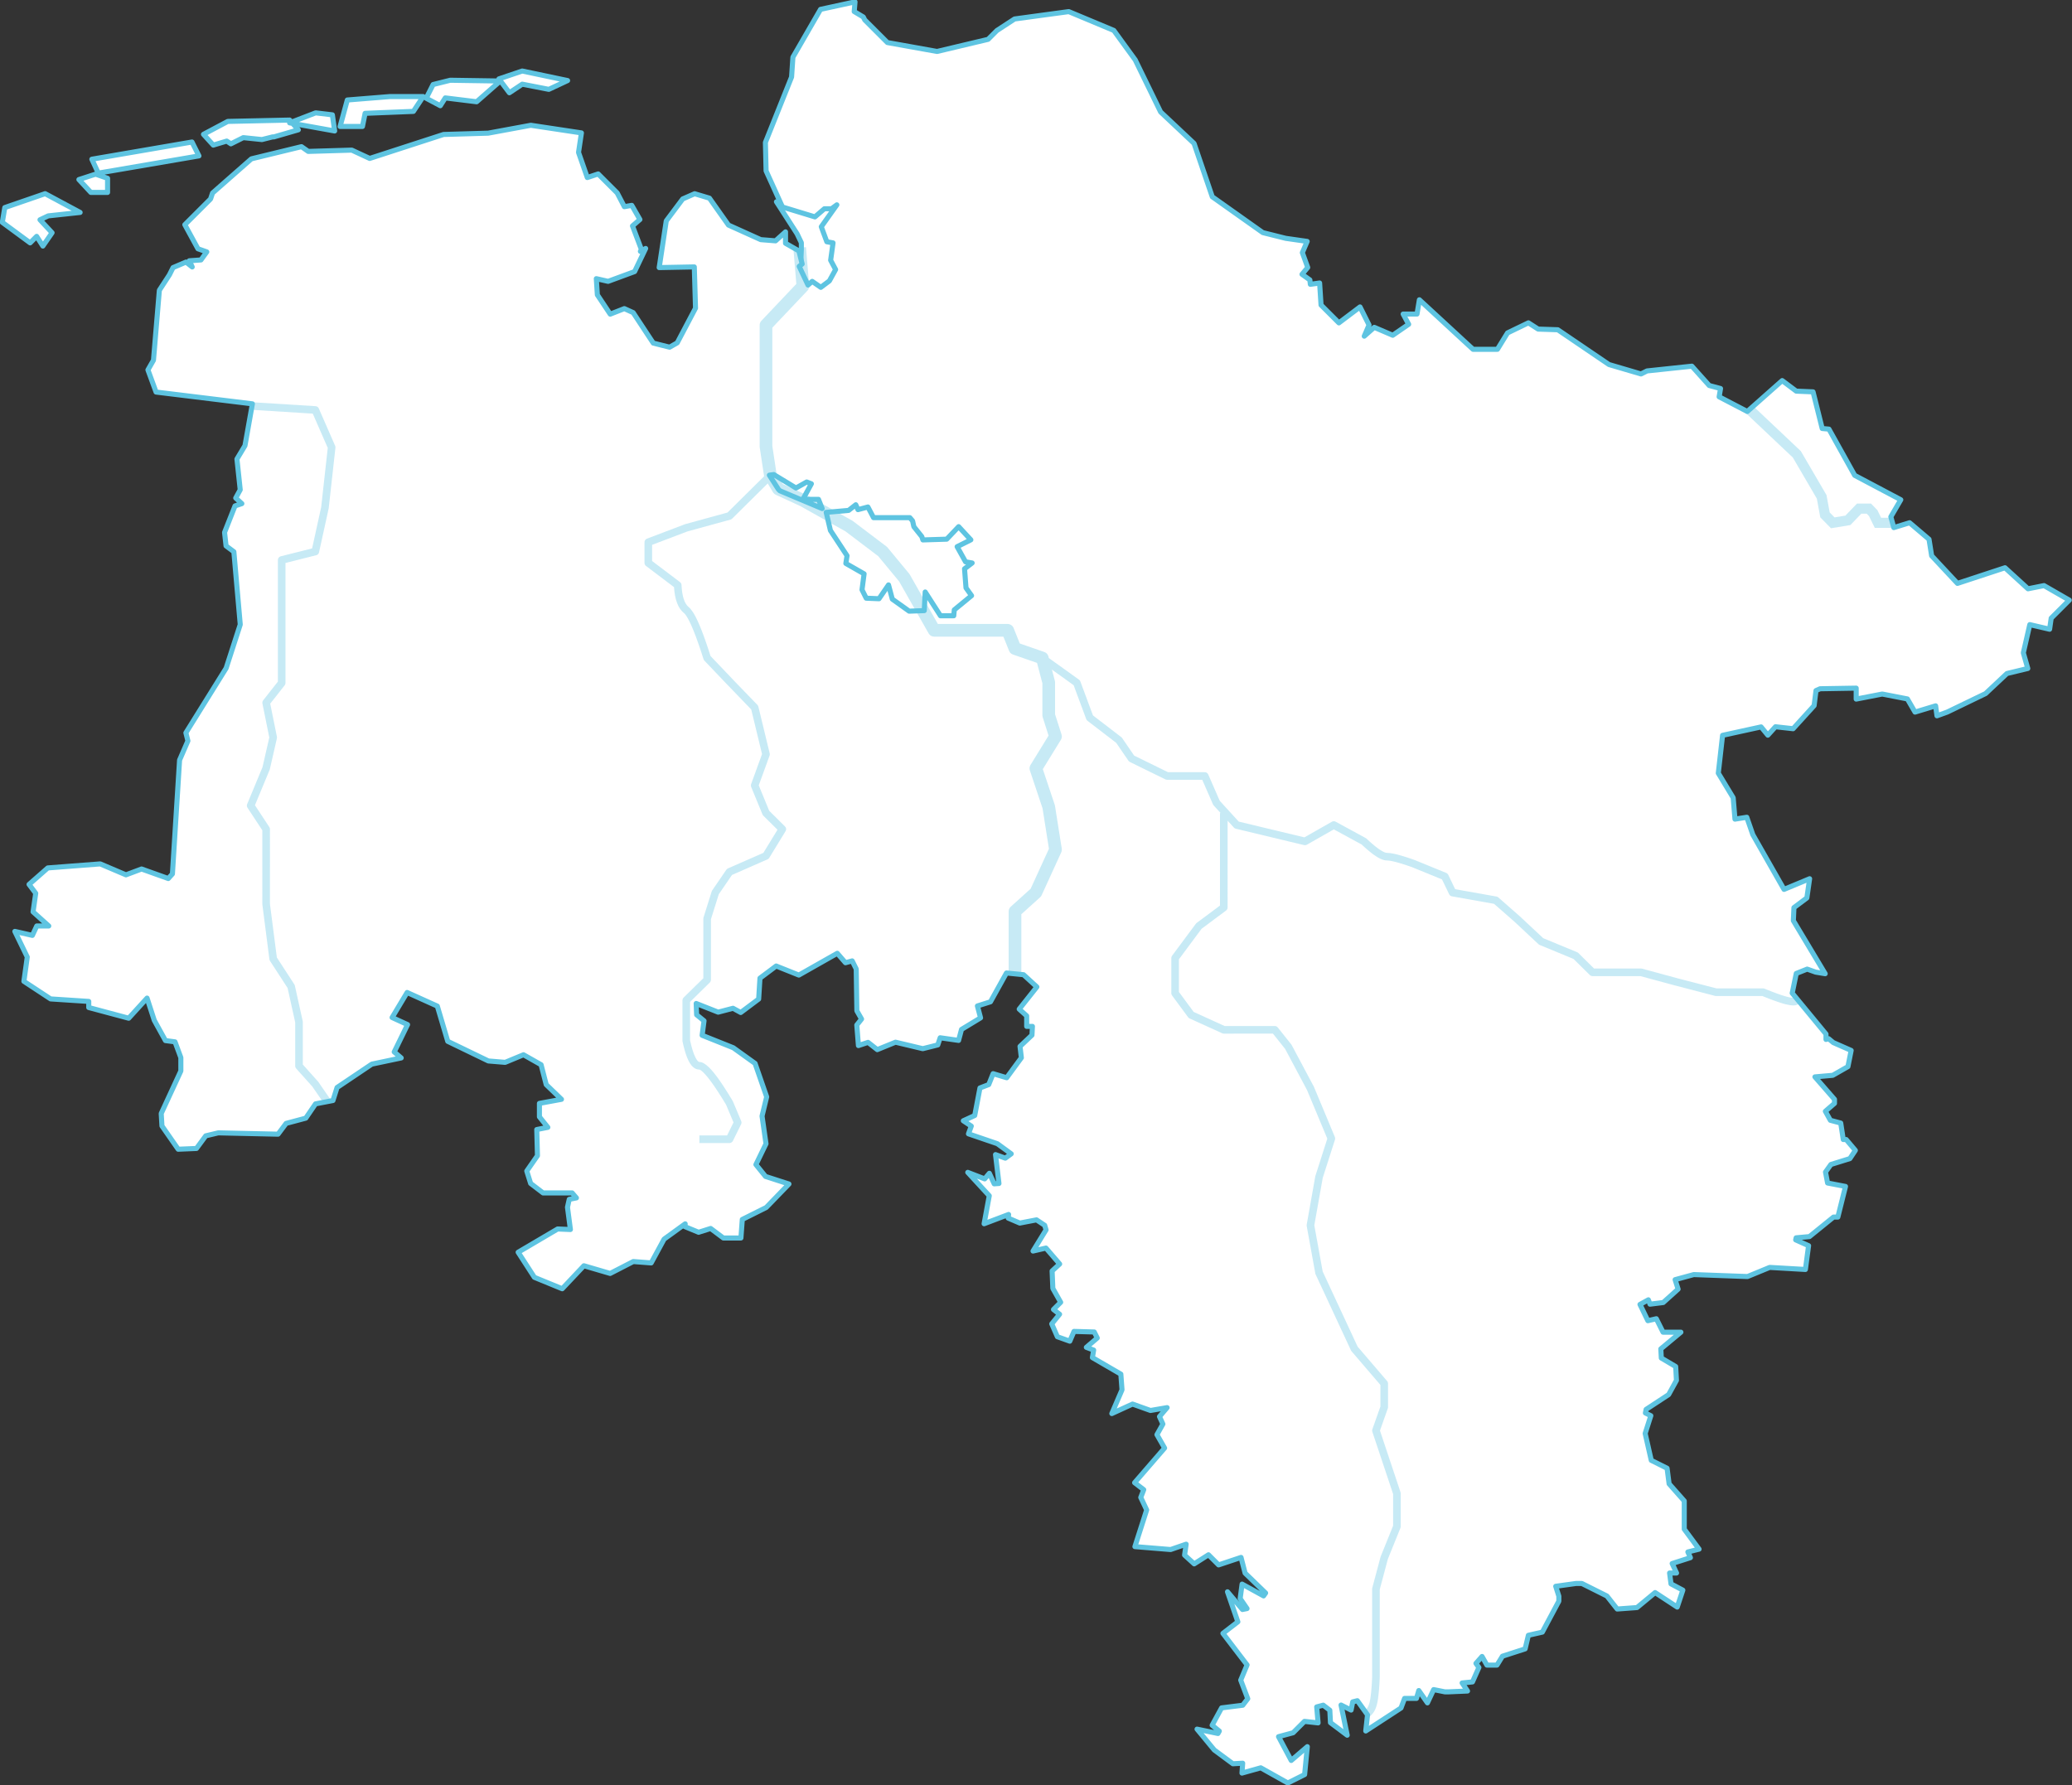 <?xml version="1.0" encoding="UTF-8"?>
<svg width="817px" height="704px" viewBox="0 0 817 704" version="1.1" xmlns="http://www.w3.org/2000/svg" xmlns:xlink="http://www.w3.org/1999/xlink">
    <rect x="0" y="0" width="817" height="704" fill="#333333" stroke="none"/>
    <title>856ECAF4-4918-4DDA-BCC2-4A21463FB531</title>
    <g id="Standortkarten" stroke="none" stroke-width="1" fill="none" fill-rule="evenodd">
        <g id="Standortkarte---MD-Niedersachsen" transform="translate(-312, -327)" fill-rule="nonzero">
            <g id="Karte" transform="translate(-355, -614)">
                <g id="Map-Niedersachsen" transform="translate(669, 943)">
                    <path d="M301.917,180.843 L302.333,182.51 L303.597,182.33 L311.903,187.363 L315.924,185.101 L320.777,186.967 L317.947,192.157 L322.09,192.157 L324.126,197.246 L331.846,196.565 L336.227,193.122 L337.432,195.834 L341.24,194.818 L343.648,199.368 L357.671,199.368 L359.678,201.71 L360.197,204.045 L363.254,207.866 L370.42,207.88 L376.022,201.998 L384.09,210.711 L378.166,213.672 L380.003,216.979 L386.155,218.064 L380.399,222.466 L380.851,228.343 L383.807,232.483 L376.197,238.734 L375.895,242.06 L367.74,242.06 L364.493,237.009 L364.345,239.966 L355.877,240.268 L348.096,234.711 L347.533,232.599 L345.617,235.386 L338.295,235.081 L335.834,230.159 L336.56,224.597 L329.334,220.468 L329.895,216.821 L323.57,207.207 L321.837,199.782 L304.348,191.671 L303.374,190.697 L298.709,183.409 L301.917,180.843 Z M331.076,77.293 L323.306,88.229 L324.729,92.091 L327.943,92.675 L326.826,100.772 L328.989,104.827 L325.791,110.641 L320.921,114.294 L317.621,112.009 L315.151,114.171 L309.87,102.987 L312.098,101.205 L313.762,101.39 L313.974,96.3 L313.974,93.715 L312.297,90.208 L304.158,77.573 L318.088,81.812 L321.558,78.838 L324.55,78.838 L325.838,77.293 L331.076,77.293 Z" id="DE-HB" stroke="#5EC4E1" stroke-width="2" fill="#FFFFFF" stroke-linejoin="round"></path>
                    <path d="M335.141,-1.264 L334.823,2.553 L338.402,4.701 L338.975,5.846 L347.91,14.781 L367.484,18.295 L387.61,13.515 L391.088,10.036 L398.06,5.478 L419.414,2.578 L437.178,10.002 L445.636,21.631 L455.638,42.149 L468.821,54.556 L476.007,75.604 L495.936,89.73 L504.975,91.99 L513.427,93.198 L511.524,97.639 L513.645,103.473 L511.392,106.177 L514.484,108.386 L514.677,110.122 L518.331,109.6 L518.891,118.286 L525.932,125.327 L534.26,119.043 L537.82,126.163 L535.931,130.57 L539.879,127.088 L547.164,130.21 L553.441,125.881 L551.269,121.848 L556.732,121.848 L557.67,116.221 L578.831,135.755 L588.44,135.755 L592.422,129.286 L600.658,125.309 L604.503,127.781 L612.243,128.039 L632.441,141.763 L645.048,145.471 L647.434,144.279 L665.12,142.403 L671.958,150.03 L676.412,151.218 L675.867,154.489 L686.974,160.274 L700.72,148.085 L706.275,152.251 L712.893,152.527 L716.508,166.986 L719.16,167.227 L729.317,185.458 L747.489,195.078 L743.57,201.797 L744.733,206.062 L750.966,204.144 L758.619,210.663 L759.659,217.164 L769.831,228.063 L788.58,221.899 L797.652,230.193 L803.962,228.931 L813.918,234.663 L806.793,241.789 L806.17,246.145 L798.359,244.322 L795.808,255.455 L797.569,261.618 L789.344,263.603 L780.926,271.511 L765.805,278.811 L761.756,280.283 L761.232,276.353 L753.1,278.817 L750.098,273.632 L740.176,271.696 L729.905,273.693 L729.905,269.376 L715.673,269.613 L714.057,270.331 L713.315,276.266 L705.032,285.377 L698.079,284.604 L695.067,287.918 L692.403,284.662 L677.219,287.984 L675.535,302.901 L681.404,312.597 L682.107,321.03 L686.763,320.295 L689.153,327.167 L701.454,348.74 L711.54,344.537 L710.46,352.097 L705.357,355.925 L705.133,361.075 L717.682,381.99 L713.912,381.362 L710.579,380.171 L706.279,381.891 L704.682,389.652 L717.998,405.785 L717.998,407.909 L719.034,407.613 L720.878,409.149 L727.923,412.249 L726.646,418.634 L720.652,422.059 L713.634,422.678 L721.346,431.524 L721.346,433.128 L717.751,436.243 L719.726,439.798 L723.81,440.887 L724.809,447.381 L725.96,447.381 L729.579,451.658 L727.42,454.897 L719.934,457.22 L717.803,460.204 L718.626,464.525 L725.693,465.884 L722.672,477.968 L720.958,477.968 L711.468,485.663 L706.226,486.139 L706.046,486.95 L711.134,489.239 L709.883,498.624 L695.792,497.811 L687.046,501.412 L665.863,500.637 L658.512,502.642 L659.682,506.385 L653.82,511.66 L648.605,512.312 L647.961,510.594 L644.654,512.413 L647.756,518.824 L651.094,518.054 L653.745,523.356 L660.783,523.356 L652.866,529.953 L653.066,533.554 L658.732,536.902 L659.035,542.357 L655.944,547.977 L647.072,553.807 L646.789,555.223 L648.932,556.295 L646.694,563.29 L649.104,573.894 L655.338,577.011 L656.14,583.158 L662.111,589.908 L662.111,601.031 L667.956,608.922 L663.538,610.027 L664.537,612.274 L657.342,614.587 L659.068,618.329 L656.327,618.329 L656.885,622.61 L661.555,625.083 L659.331,631.755 L650.621,626.039 L643.475,631.952 L635.674,632.53 L631.62,627.395 L621.729,622.45 L619.458,622.45 L611.428,623.565 L612.663,627.476 L612.663,629.426 L606.149,641.639 L600.645,642.89 L599.371,648.24 L590.43,651.132 L588.27,654.642 L584.294,654.642 L582.379,651.239 L579.973,653.966 L581.131,655.587 L578.603,661.276 L574.529,661.683 L576.651,664.866 L568.933,665.202 L567.782,665.202 L563.301,664.306 L560.84,669.537 L557.437,664.675 L556.525,667.777 L551.834,667.777 L550.416,671.556 L536.521,680.619 L537.227,674.26 L533.212,668.684 L531.394,669.139 L530.746,672.378 L526.778,670.394 L529.212,682.292 L522.609,677.341 L522.352,672.44 L519.759,670.446 L517.184,671.133 L517.732,677.435 L512.361,676.838 L507.876,681.323 L502.136,682.868 L507.139,692.248 L513.486,686.808 L512.421,697.814 L505.786,701.131 L495.125,695.151 L487.717,697.225 L487.994,693.335 L484.132,693.55 L476.79,688.111 L470.004,679.897 L478.254,681.616 L478.779,680.672 L475.951,678.358 L479.684,671.514 L488.02,670.472 L490,667.897 L487.224,660.579 L489.73,654.564 L480.205,642.128 L486.091,637.58 L482.008,625.741 L487.91,632.715 L489.711,632.355 L487.001,628.394 L487.759,622.704 L496.236,627.353 L497.036,626.21 L488.948,618.367 L487.343,612.178 L478.501,615.125 L474.511,611.135 L468.877,614.72 L465.087,611.274 L465.703,606.961 L459.583,609.071 L445.499,607.921 L450.141,593.448 L447.809,588.525 L448.983,585.474 L445.386,582.707 L457.206,569.05 L454.185,563.764 L456.532,559.591 L455.192,556.642 L458.197,553.107 L451.64,554.231 L444.565,551.704 L436.396,555.448 L440.412,546.078 L439.954,539.893 L428.738,533.372 L429.232,530.412 L426.357,529.334 L430.655,525.65 L429.469,523.279 L421.476,523.057 L419.828,526.902 L414.93,525.153 L412.71,520.078 L415.798,516.277 L413.393,514.406 L416.232,511.567 L413.139,506.095 L412.852,499.211 L415.83,496.462 L410.417,490.183 L405.327,491.357 L410.466,483.007 L409.926,481.206 L406.703,479.058 L400.109,480.326 L395.539,478.368 L395.698,476.937 L386.039,480.592 L388.073,469.552 L379.595,460.337 L386.261,462.901 L388.104,460.69 L390.022,464.847 L391.893,464.714 L390.537,453.325 L394.394,454.727 L396.725,453.018 L391.255,449.021 L379.874,445.135 L380.985,442.081 L377.833,439.981 L382.337,437.902 L384.405,427.044 L387.865,425.713 L389.588,421.406 L394.939,423.012 L400.727,415.141 L400.199,410.655 L404.909,406.207 L405.09,402.766 L402.826,402.766 L402.826,398.606 L399.883,395.957 L406.842,387.194 L401.593,382.382 L394.852,381.708 L388.54,393.07 L383.402,394.704 L384.638,399.4 L377.132,403.957 L375.977,408.29 L368.713,407.252 L367.773,410.072 L361.853,411.552 L351.11,408.994 L343.916,411.925 L340.276,409.066 L336.485,410.33 L335.837,402.223 L337.72,399.869 L335.869,396.63 L335.611,380.118 L334.02,376.935 L331.371,377.657 L328.147,373.937 L312.989,382.527 L304.05,378.952 L297.658,383.746 L297.143,391.987 L290.078,397.286 L287.029,395.622 L281.173,397.15 L272.51,393.731 L272.688,398.186 L275.604,400.571 L274.859,406.277 L287.129,411.185 L295.727,417.364 L300.305,430.56 L298.478,438.128 L300.04,449.057 L296.063,457.26 L299.854,461.943 L309.083,464.92 L300.122,474.181 L290.69,478.896 L290.149,486.21 L283.221,486.21 L278.214,482.455 L273.465,483.955 L268.063,481.73 L268.173,480.631 L259.858,486.659 L254.764,496.043 L247.704,495.5 L238.586,500.189 L228.232,497.158 L219.682,506.226 L208.713,501.726 L202.31,491.831 L217.886,482.653 L222.915,482.871 L221.76,474.091 L222.454,470.965 L225.282,470.399 L223.602,468.439 L212.134,468.439 L207.234,464.693 L205.706,459.801 L209.919,453.745 L209.648,443.445 L214.013,442.572 L210.7,438.43 L210.7,433.126 L219.391,431.525 L213.378,425.726 L211.353,417.879 L204.42,413.951 L197.178,416.948 L190.571,416.397 L174.553,408.655 L170.437,394.763 L158.531,389.394 L152.61,399.262 L158.706,402.056 L153.445,412.842 L156.201,415.204 L144.62,417.642 L130.907,426.867 L129.288,431.995 L122.411,433.318 L118.571,438.95 L110.82,441.017 L107.629,445.272 L84.065,444.748 L79.138,445.921 L75.465,450.906 L68.257,451.206 L61.859,442.025 L61.57,437.115 L69.309,420.347 L69.309,415.08 L67.005,408.859 L63.239,408.357 L58.828,400.363 L55.982,391.606 L48.747,399.541 L32.996,395.322 L32.996,392.916 L17.957,391.93 L7.421,384.999 L8.754,375.402 L3.858,365.304 L10.767,366.874 L12.498,363.165 L17.225,363.165 L11.039,357.598 L12.086,350.269 L9.462,346.77 L16.846,340.272 L37.51,338.683 L47.669,343 L53.818,340.694 L64.348,344.455 L65.985,342.636 L68.807,297.739 L72.09,290.164 L71.296,286.991 L87.166,261.496 L92.731,244.293 L90.213,215.58 L87.133,213.27 L86.543,207.958 L90.669,197.506 L93.362,196.609 L90.947,194.395 L92.718,191.149 L91.428,179.022 L94.596,173.742 L97.52,157.257 L59.537,152.611 L56.333,143.874 L58.514,140.056 L60.835,112.468 L64.804,106.382 L66.231,103.529 L71.348,101.349 L73.791,103.278 L72.651,100.835 L77.241,100.507 L79.533,97.334 L76.053,96.106 L70.876,86.614 L81.024,76.465 L81.808,74.115 L97.133,60.639 L116.87,55.838 L119.544,57.71 L136.704,57.198 L143.773,60.48 L172.896,51.028 L190.475,50.511 L207.305,47.404 L227.258,50.411 L226.117,58.108 L229.574,68.018 L233.861,66.59 L241.36,74.089 L244.184,79.5 L247.114,78.991 L250.322,84.562 L247.393,87.092 L250.913,96.393 L250.513,97.136 L252.586,95.985 L248.225,105.103 L237.779,108.951 L233.13,107.894 L233.541,114.275 L238.612,121.881 L244.179,119.702 L247.659,121.284 L255.587,133.304 L262.031,134.915 L265.035,133.198 L272.245,119.524 L271.767,103.263 L257.921,103.524 L260.712,85.105 L267.202,76.452 L271.9,74.397 L277.733,76.146 L285.243,86.765 L297.972,92.505 L303.808,92.972 L307.733,89.44 L307.733,93.938 L313.008,96.952 L314.297,102.109 L313.125,103.047 L316.6,110.406 L318.251,108.962 L321.647,111.314 L325.019,108.785 L327.487,104.297 L325.529,100.626 L326.472,93.785 L324.02,93.339 L321.837,87.415 L327.974,78.778 L325.87,80.323 L323.07,80.323 L319.329,83.53 L306.524,79.633 L300.072,65.385 L299.805,54.16 L310.124,28.363 L310.644,20.562 L321.541,1.692 L335.141,-1.264 Z M335.443,197.054 L332.614,199.278 L323.775,200.057 L325.437,207.178 L331.989,217.138 L331.52,220.187 L338.716,224.299 L337.896,230.584 L339.556,233.904 L344.596,234.114 L348.346,228.659 L349.843,234.274 L356.485,239.018 L362.439,238.805 L362.807,231.46 L368.831,240.832 L374.068,240.832 L374.281,238.492 L381.093,232.896 L378.899,229.825 L378.321,222.31 L381.322,220.015 L378.717,219.555 L375.403,213.59 L380.811,210.886 L376.002,205.692 L371.302,210.626 L361.906,210.92 L361.47,209.61 L358.346,205.705 L357.834,203.404 L356.751,202.141 L342.444,202.141 L340.217,197.934 L336.298,198.979 L335.443,197.054 Z M303.105,185.143 L301.364,185.392 L304.941,190.981 L305.498,191.538 L322.184,198.55 L320.736,194.929 L314.577,194.929 L317.928,188.787 L316.085,188.078 L311.865,190.452 L303.105,185.143 Z M15.798,74.372 L29.59,81.773 L17.015,83.132 L13.768,84.665 L18.535,89.79 L14.907,95.032 L12.449,91.209 L9.886,93.773 L-1.087,85.687 L-0.116,79.859 L15.798,74.372 Z M35.686,66.679 L40.411,68.308 L40.411,73.884 L33.824,73.884 L29.113,68.811 L35.686,66.679 Z M73.704,54.003 L76.442,59.478 L36.757,66.273 L34.221,60.788 L73.704,54.003 Z M112.214,45.348 L115.633,49.194 L105.992,51.993 L105.458,51.993 L101.286,53.036 L93.932,52.276 L89.038,54.723 L87.401,53.632 L82.097,55.223 L78.233,50.971 L87.82,45.878 L112.214,45.348 Z M122.462,42.502 L129.063,43.287 L129.953,49.647 L112.197,46.451 L122.462,42.502 Z M164.872,36.086 L161,41.928 L141.959,42.69 L140.923,47.873 L132.098,47.873 L134.945,37.433 L151.652,36.086 L164.872,36.086 Z M175.528,29.646 L195.27,29.944 L185.94,38.133 L173.573,36.611 L171.613,39.691 L166.052,36.738 L168.776,31.334 L175.528,29.646 Z M203.912,26.007 L221.806,29.769 L214.404,33.237 L203.928,31.193 L198.85,34.578 L194.73,29.114 L203.912,26.007 Z" id="DE-NI" stroke="#5EC4E1" stroke-width="2" fill="#FFFFFF" stroke-linejoin="round"></path>
                    <path d="M315.801,95.468 L317.073,110.662 C317.127,111.307 316.929,111.945 316.524,112.444 L316.397,112.59 L302.536,127.216 L302.536,173.892 L304.166,184.64 L306.684,188.894 L315.628,193.016 L315.802,193.104 L333.985,203.276 L334.132,203.365 L334.273,203.464 L347.533,213.507 C347.635,213.585 347.731,213.67 347.821,213.763 L347.949,213.906 L356.492,224.23 C356.554,224.305 356.611,224.383 356.664,224.465 L356.74,224.589 L367.801,244.065 L395.337,244.066 C396.299,244.066 397.17,244.617 397.586,245.472 L397.658,245.636 L400.111,251.764 L409.797,255.126 C410.527,255.38 411.096,255.955 411.343,256.68 L411.394,256.85 L411.566,257.499 L423.455,266.03 C423.658,266.175 423.82,266.367 423.929,266.59 L423.987,266.726 L428.963,280.129 L440.142,288.709 C440.226,288.774 440.303,288.847 440.371,288.927 L440.467,289.053 L445.203,295.976 L458.542,302.514 L473.035,302.515 C473.582,302.515 474.081,302.812 474.344,303.282 L474.41,303.415 L478.939,313.787 L486.437,322.001 L512.331,328.218 L523.181,322.049 C523.587,321.818 524.075,321.791 524.5,321.968 L524.64,322.035 L536.512,328.498 C536.626,328.56 536.732,328.637 536.826,328.726 L537.441,329.301 L538.037,329.845 L538.613,330.358 L539.169,330.84 C539.442,331.073 539.707,331.294 539.965,331.504 L540.47,331.908 C540.552,331.973 540.634,332.036 540.714,332.098 L541.187,332.455 C541.341,332.569 541.492,332.678 541.639,332.782 L542.068,333.077 C543.322,333.915 544.275,334.334 544.883,334.334 C545.566,334.334 546.42,334.438 547.453,334.648 L548.035,334.774 C548.135,334.796 548.236,334.82 548.339,334.844 L548.975,335 C549.084,335.028 549.194,335.057 549.306,335.087 L549.997,335.275 L550.724,335.484 L551.489,335.714 L552.291,335.965 L553.131,336.238 L554.009,336.532 L554.925,336.846 L555.88,337.183 L568.263,342.246 C568.557,342.366 568.804,342.576 568.97,342.845 L569.046,342.983 L571.778,348.657 L588.055,351.554 C588.27,351.592 588.474,351.677 588.652,351.802 L588.78,351.902 L597.143,359.232 L606.498,367.979 L619.87,373.508 C620.049,373.582 620.212,373.69 620.35,373.826 L626.556,379.95 L645.084,379.95 C645.172,379.95 645.261,379.958 645.347,379.974 L645.477,380.002 L659.971,383.931 L674.841,387.787 L693.204,387.787 C693.35,387.787 693.495,387.808 693.634,387.85 L693.771,387.899 L694.256,388.096 L695.198,388.474 L696.534,388.999 L697.376,389.321 L698.177,389.621 L698.938,389.898 L699.659,390.152 L700.339,390.384 L700.979,390.594 L701.579,390.78 C701.676,390.81 701.77,390.838 701.864,390.865 L702.402,391.018 C702.489,391.042 702.573,391.065 702.656,391.086 L702.9,391.149 C703.14,391.209 703.366,391.26 703.575,391.303 L703.972,391.379 C704.035,391.39 704.095,391.401 704.154,391.41 L704.486,391.459 L704.772,391.492 L705.011,391.512 L705.203,391.521 L705.281,391.521 L705.281,391.521 L705.4,391.516 C705.431,391.514 705.454,391.51 705.468,391.505 L705.483,391.498 L707.509,393.71 C706.435,394.695 704.72,394.695 702.174,394.06 C701.915,393.995 701.641,393.922 701.353,393.84 L700.757,393.666 C700.654,393.635 700.55,393.603 700.444,393.57 L699.79,393.362 C699.677,393.325 699.563,393.288 699.448,393.249 L698.734,393.007 C698.612,392.964 698.488,392.921 698.363,392.877 L697.591,392.601 L696.779,392.302 L695.928,391.98 L695.037,391.636 L694.107,391.269 L692.911,390.787 L674.65,390.787 C674.565,390.787 674.48,390.78 674.397,390.766 L674.273,390.739 L657.591,386.394 L644.884,382.95 L625.941,382.95 C625.596,382.95 625.263,382.831 624.997,382.616 L624.887,382.518 L618.453,376.168 L605.1,370.647 C604.933,370.578 604.78,370.48 604.648,370.357 L595.13,361.456 L587.117,354.434 L570.498,351.477 C570.076,351.402 569.709,351.151 569.486,350.791 L569.409,350.651 L566.593,344.804 L554.81,339.984 L553.924,339.673 L553.073,339.381 L552.258,339.108 L551.479,338.855 L550.379,338.511 C550.262,338.476 550.146,338.441 550.031,338.407 L549.362,338.212 L548.73,338.037 L548.135,337.881 L547.578,337.745 L547.058,337.628 C546.891,337.592 546.731,337.56 546.576,337.531 L546.133,337.453 L545.727,337.394 C545.47,337.362 545.238,337.343 545.033,337.336 L544.883,337.334 C543.436,337.334 541.652,336.521 539.439,334.898 L538.877,334.475 C538.305,334.035 537.707,333.545 537.079,333.004 L536.443,332.447 C536.335,332.351 536.226,332.254 536.117,332.155 L535.451,331.547 L534.906,331.038 L523.938,325.069 L513.298,331.119 C513.015,331.281 512.687,331.344 512.366,331.303 L512.207,331.274 L485.29,324.811 C485.047,324.753 484.823,324.635 484.638,324.469 L484.532,324.364 L482.05,321.644 L482.051,355.871 C482.051,356.293 481.874,356.692 481.568,356.974 L481.447,357.075 L471.797,364.26 L462.851,376.309 L462.851,389.177 L468.668,397.064 L480.874,402.617 L500.653,402.618 C501.059,402.618 501.445,402.782 501.726,403.07 L501.826,403.183 L507.167,409.89 L507.247,410.002 L507.317,410.12 L516.039,426.502 L516.099,426.629 L524.347,446.393 C524.464,446.675 524.493,446.985 524.43,447.281 L524.391,447.428 L519.562,462.511 L516.239,481.207 L519.544,499.435 L533.316,529.06 L544.947,542.633 C545.147,542.866 545.269,543.154 545.3,543.457 L545.308,543.609 L545.308,552.918 C545.308,553.031 545.295,553.144 545.269,553.255 L545.222,553.418 L542.127,562.164 L550.229,586.461 C550.263,586.563 550.286,586.668 550.298,586.774 L550.306,586.935 L550.306,599.997 C550.306,600.142 550.285,600.285 550.244,600.423 L550.197,600.559 L545.233,612.842 L542.041,624.807 L542.04,659.475 L541.992,660.504 L541.94,661.489 L541.884,662.432 L541.823,663.332 L541.758,664.189 C541.747,664.328 541.736,664.466 541.724,664.602 L541.652,665.395 L541.576,666.146 L541.495,666.855 L541.409,667.521 L541.319,668.146 L541.223,668.728 C541.191,668.915 541.158,669.096 541.124,669.269 L541.019,669.768 L540.909,670.225 C540.337,672.458 539.314,674.098 537.806,675.062 L537.576,675.202 L536.079,672.602 C536.934,672.11 537.588,671.102 538.003,669.481 C538.085,669.161 538.164,668.795 538.238,668.384 L538.326,667.869 C538.34,667.78 538.354,667.689 538.368,667.596 L538.451,667.016 L538.529,666.394 C538.542,666.287 538.554,666.178 538.567,666.067 L538.64,665.381 L538.742,664.272 L538.805,663.481 L538.865,662.649 L538.92,661.774 L538.972,660.859 L539.019,659.903 L539.041,659.41 L539.041,624.611 C539.041,624.524 539.049,624.438 539.064,624.352 L539.092,624.225 L542.359,611.982 L542.417,611.806 L547.306,599.705 L547.306,587.178 L539.118,562.625 C539.03,562.361 539.018,562.079 539.08,561.81 L539.127,561.65 L542.307,552.66 L542.307,544.164 L530.904,530.857 C530.845,530.787 530.792,530.713 530.746,530.634 L530.683,530.513 L516.742,500.524 C516.706,500.446 516.677,500.366 516.654,500.284 L516.626,500.159 L513.239,481.477 C513.215,481.346 513.209,481.212 513.221,481.079 L513.238,480.947 L516.625,461.892 L516.674,461.698 L521.366,447.039 L513.354,427.841 L504.736,411.655 L499.929,405.617 L480.551,405.618 C480.39,405.618 480.231,405.592 480.079,405.542 L479.93,405.483 L467.071,399.635 C466.885,399.55 466.719,399.428 466.582,399.278 L466.485,399.159 L460.145,390.562 C459.986,390.347 459.888,390.094 459.86,389.831 L459.852,389.672 L459.852,375.812 C459.852,375.544 459.924,375.282 460.059,375.052 L460.147,374.918 L469.521,362.294 C469.579,362.215 469.645,362.143 469.717,362.078 L469.83,361.985 L479.05,355.118 L479.051,318.606 L479.275,318.605 L476.556,315.626 C476.482,315.545 476.417,315.456 476.363,315.361 L476.289,315.215 L472.053,305.514 L458.194,305.515 C458.022,305.515 457.852,305.485 457.691,305.428 L457.534,305.362 L443.528,298.497 C443.342,298.405 443.177,298.277 443.044,298.12 L442.95,297.996 L438.126,290.943 L426.794,282.246 C426.614,282.108 426.469,281.933 426.368,281.733 L426.301,281.578 L421.334,268.2 L412.768,262.053 L413.939,266.492 C413.976,266.631 414,266.772 414.013,266.915 L414.022,267.13 L414.022,279.694 L416.57,287.662 C416.771,288.293 416.714,288.976 416.414,289.562 L416.317,289.734 L409.188,301.315 L413.893,315.397 C413.922,315.484 413.947,315.573 413.966,315.663 L413.991,315.799 L416.658,332.678 C416.723,333.094 416.683,333.519 416.541,333.914 L416.462,334.108 L408.721,351.04 C408.607,351.288 408.454,351.515 408.268,351.713 L408.122,351.856 L400.714,358.539 L400.715,381.45 L395.715,381.45 L395.715,357.427 C395.715,356.784 395.963,356.168 396.402,355.705 L396.54,355.571 L404.388,348.489 L411.601,332.713 L409.085,316.786 L404.076,301.792 C403.863,301.154 403.917,300.459 404.22,299.865 L404.318,299.69 L411.457,288.091 L409.141,280.846 C409.082,280.661 409.044,280.47 409.029,280.278 L409.022,280.084 L409.022,267.456 L406.899,259.412 L397.395,256.114 C396.768,255.896 396.255,255.439 395.967,254.846 L395.894,254.681 L393.645,249.065 L366.347,249.066 C365.507,249.066 364.728,248.645 364.267,247.953 L364.173,247.8 L352.502,227.251 L344.283,217.318 L331.392,207.555 L313.45,197.517 L303.884,193.109 C303.48,192.924 303.135,192.634 302.882,192.272 L302.779,192.112 L300.722,188.639 L286.692,202.53 C286.546,202.675 286.371,202.788 286.18,202.862 L286.034,202.911 L269.063,207.572 L255.13,212.862 L255.13,219.245 L266.139,227.567 C266.457,227.807 266.664,228.162 266.72,228.552 L266.733,228.7 C266.917,233.039 267.849,235.879 269.39,237.268 L269.547,237.402 C270.099,237.854 270.674,238.548 271.276,239.492 L271.536,239.912 L271.8,240.362 C271.976,240.672 272.155,241.003 272.337,241.355 L272.611,241.897 L272.889,242.47 L273.171,243.075 C273.218,243.178 273.266,243.283 273.313,243.389 L273.601,244.04 L273.892,244.722 L274.188,245.436 L274.488,246.181 L274.793,246.957 L275.101,247.766 L275.414,248.605 L275.892,249.925 L276.38,251.316 L276.879,252.78 L277.218,253.795 L277.735,255.38 L278.159,256.705 L287.619,266.632 L296.654,275.991 C296.839,276.183 296.97,276.421 297.032,276.68 L301.495,295.107 C301.55,295.337 301.551,295.575 301.497,295.803 L301.447,295.972 L297.182,307.715 L301.308,317.754 L307.531,323.918 C307.99,324.373 308.103,325.065 307.826,325.636 L307.755,325.766 L301.317,336.302 C301.183,336.52 300.997,336.7 300.776,336.825 L300.64,336.893 L286.632,343.04 L281.418,350.661 L278.333,360.489 L278.333,384.393 C278.333,384.746 278.21,385.085 277.986,385.353 L277.884,385.464 L270.097,393.108 L270.097,408.238 L270.166,408.556 C270.78,411.341 271.448,413.46 272.153,414.892 L272.27,415.125 C272.901,416.332 273.428,416.793 273.767,416.793 C274.876,416.793 276.15,417.525 277.655,419.021 L278.02,419.395 C278.144,419.524 278.269,419.659 278.395,419.798 L278.779,420.231 L279.173,420.693 C279.239,420.773 279.306,420.854 279.373,420.936 L279.781,421.443 L280.199,421.98 L280.627,422.547 L281.066,423.144 L281.515,423.771 L281.975,424.429 L282.446,425.117 L282.929,425.835 L283.422,426.584 L283.928,427.364 L284.708,428.592 L285.243,429.449 L286.069,430.793 L286.923,432.207 L287.02,432.397 L290.26,440.104 C290.407,440.455 290.415,440.846 290.287,441.199 L290.223,441.348 L286.982,447.926 C286.751,448.396 286.293,448.708 285.779,448.756 L285.637,448.763 L273.767,448.763 L273.767,445.763 L284.704,445.762 L287.229,440.635 L284.297,433.66 L283.713,432.694 L283.092,431.679 L282.487,430.704 L281.898,429.769 L281.325,428.875 C281.231,428.729 281.137,428.585 281.044,428.443 L280.495,427.609 C280.405,427.473 280.315,427.34 280.226,427.207 L279.701,426.434 L279.192,425.702 L278.699,425.01 L278.222,424.358 L277.762,423.747 C277.611,423.55 277.463,423.36 277.317,423.177 L277.101,422.907 L276.732,422.46 C276.672,422.388 276.613,422.318 276.554,422.249 L276.209,421.854 L275.881,421.494 C275.828,421.437 275.776,421.382 275.724,421.328 L275.424,421.02 L275.143,420.747 C275.098,420.705 275.054,420.663 275.01,420.624 L274.761,420.402 C274.284,419.995 273.94,419.793 273.767,419.793 C271.459,419.793 269.782,417.728 268.435,413.682 L268.236,413.06 C268.104,412.636 267.976,412.192 267.851,411.728 L267.665,411.018 L267.483,410.278 L267.305,409.508 C267.246,409.247 267.188,408.981 267.13,408.71 L267.105,408.555 L267.097,408.398 L267.097,392.479 C267.097,392.127 267.221,391.788 267.445,391.519 L267.546,391.409 L275.333,383.763 L275.333,360.261 C275.333,360.159 275.344,360.058 275.364,359.959 L275.402,359.812 L278.622,349.551 C278.651,349.457 278.69,349.366 278.737,349.279 L278.815,349.153 L284.399,340.993 C284.526,340.808 284.692,340.654 284.885,340.543 L285.034,340.467 L299.001,334.336 L304.576,325.214 L298.981,319.672 C298.839,319.531 298.726,319.362 298.649,319.176 L294.187,308.32 C294.066,308.024 294.042,307.698 294.118,307.39 L294.165,307.238 L298.472,295.373 L294.212,277.782 L283.564,266.737 L275.747,258.522 C275.589,258.357 275.472,258.157 275.403,257.939 L274.742,255.876 L274.258,254.406 L273.941,253.462 L273.474,252.104 L273.169,251.235 L272.869,250.397 L272.428,249.196 L272.14,248.432 L271.857,247.7 L271.443,246.658 L271.173,246.001 L270.909,245.375 L270.651,244.78 L270.397,244.216 L270.15,243.682 L269.908,243.18 L269.672,242.708 L269.442,242.268 L269.218,241.859 C269.181,241.794 269.144,241.73 269.108,241.667 L268.893,241.305 L268.684,240.975 L268.481,240.676 C268.215,240.299 267.966,240.006 267.734,239.799 L267.648,239.725 C265.359,237.854 264.115,234.519 263.788,229.765 L263.773,229.54 L252.726,221.187 C252.392,220.935 252.181,220.557 252.138,220.146 L252.13,219.991 L252.13,211.829 C252.13,211.253 252.458,210.734 252.967,210.483 L253.098,210.426 L268.065,204.743 L268.2,204.699 L284.86,200.122 L299.29,185.836 L297.565,174.457 L297.544,174.27 L297.537,174.083 L297.537,126.219 C297.537,125.644 297.735,125.088 298.096,124.644 L298.222,124.5 L311.997,109.963 L310.819,95.886 L315.801,95.468 Z M96.929,156.59 L122.426,158.179 C122.987,158.214 123.482,158.56 123.707,159.075 L130.146,173.807 C130.23,173.999 130.272,174.207 130.271,174.416 L130.262,174.573 L127.614,198.414 L127.588,198.57 L123.798,215.822 C123.686,216.331 123.319,216.742 122.834,216.914 L122.699,216.955 L110.569,220.006 L110.569,267.329 C110.569,267.618 110.486,267.899 110.331,268.14 L110.248,268.257 L104.548,275.496 L107.188,288.549 C107.22,288.706 107.226,288.866 107.207,289.024 L107.18,289.181 L104.403,301.334 L104.369,301.456 L104.326,301.575 L98.526,315.543 L104.194,324.159 C104.323,324.355 104.403,324.578 104.43,324.809 L104.441,324.984 L104.44,354.46 L107.161,375.594 L114.061,386.209 C114.135,386.322 114.192,386.444 114.233,386.572 L114.268,386.702 L117.359,400.672 C117.374,400.743 117.385,400.815 117.39,400.887 L117.394,400.996 L117.394,417.795 L123.45,424.553 L123.568,424.704 L128.381,431.696 L125.91,433.397 L121.151,426.484 L114.777,419.37 C114.566,419.135 114.435,418.839 114.402,418.527 L114.394,418.369 L114.394,401.162 L111.398,387.617 L104.46,376.942 C104.368,376.801 104.301,376.645 104.261,376.482 L104.23,376.316 L101.453,354.751 L101.441,354.559 L101.44,325.432 L95.583,316.527 C95.34,316.158 95.274,315.702 95.396,315.283 L95.451,315.128 L101.506,300.541 L104.183,288.827 L101.47,275.41 C101.394,275.033 101.466,274.642 101.668,274.319 L101.762,274.185 L107.569,266.809 L107.569,218.836 C107.569,218.195 107.976,217.63 108.572,217.421 L108.703,217.382 L121.066,214.271 L124.64,198.006 L127.236,174.641 L121.325,161.116 L96.743,159.584 L96.929,156.59 Z M689.294,158.148 L708.078,175.903 L718.193,193.216 L719.461,200.091 L721.367,202.035 L725.649,201.328 L730.232,196.58 L735.749,196.58 L738.274,199.19 L739.736,202.178 L744.06,202.178 L744.06,206.178 L737.24,206.178 L734.959,201.517 L734.053,200.58 L731.93,200.58 L727.609,205.059 L719.968,206.321 L715.749,202.02 L714.385,194.629 L704.913,178.414 L686.547,161.055 L689.294,158.148 Z" id="Combined-Shape" fill-opacity="0.35" fill="#5EC4E1"></path>
                </g>
            </g>
        </g>
    </g>
</svg>